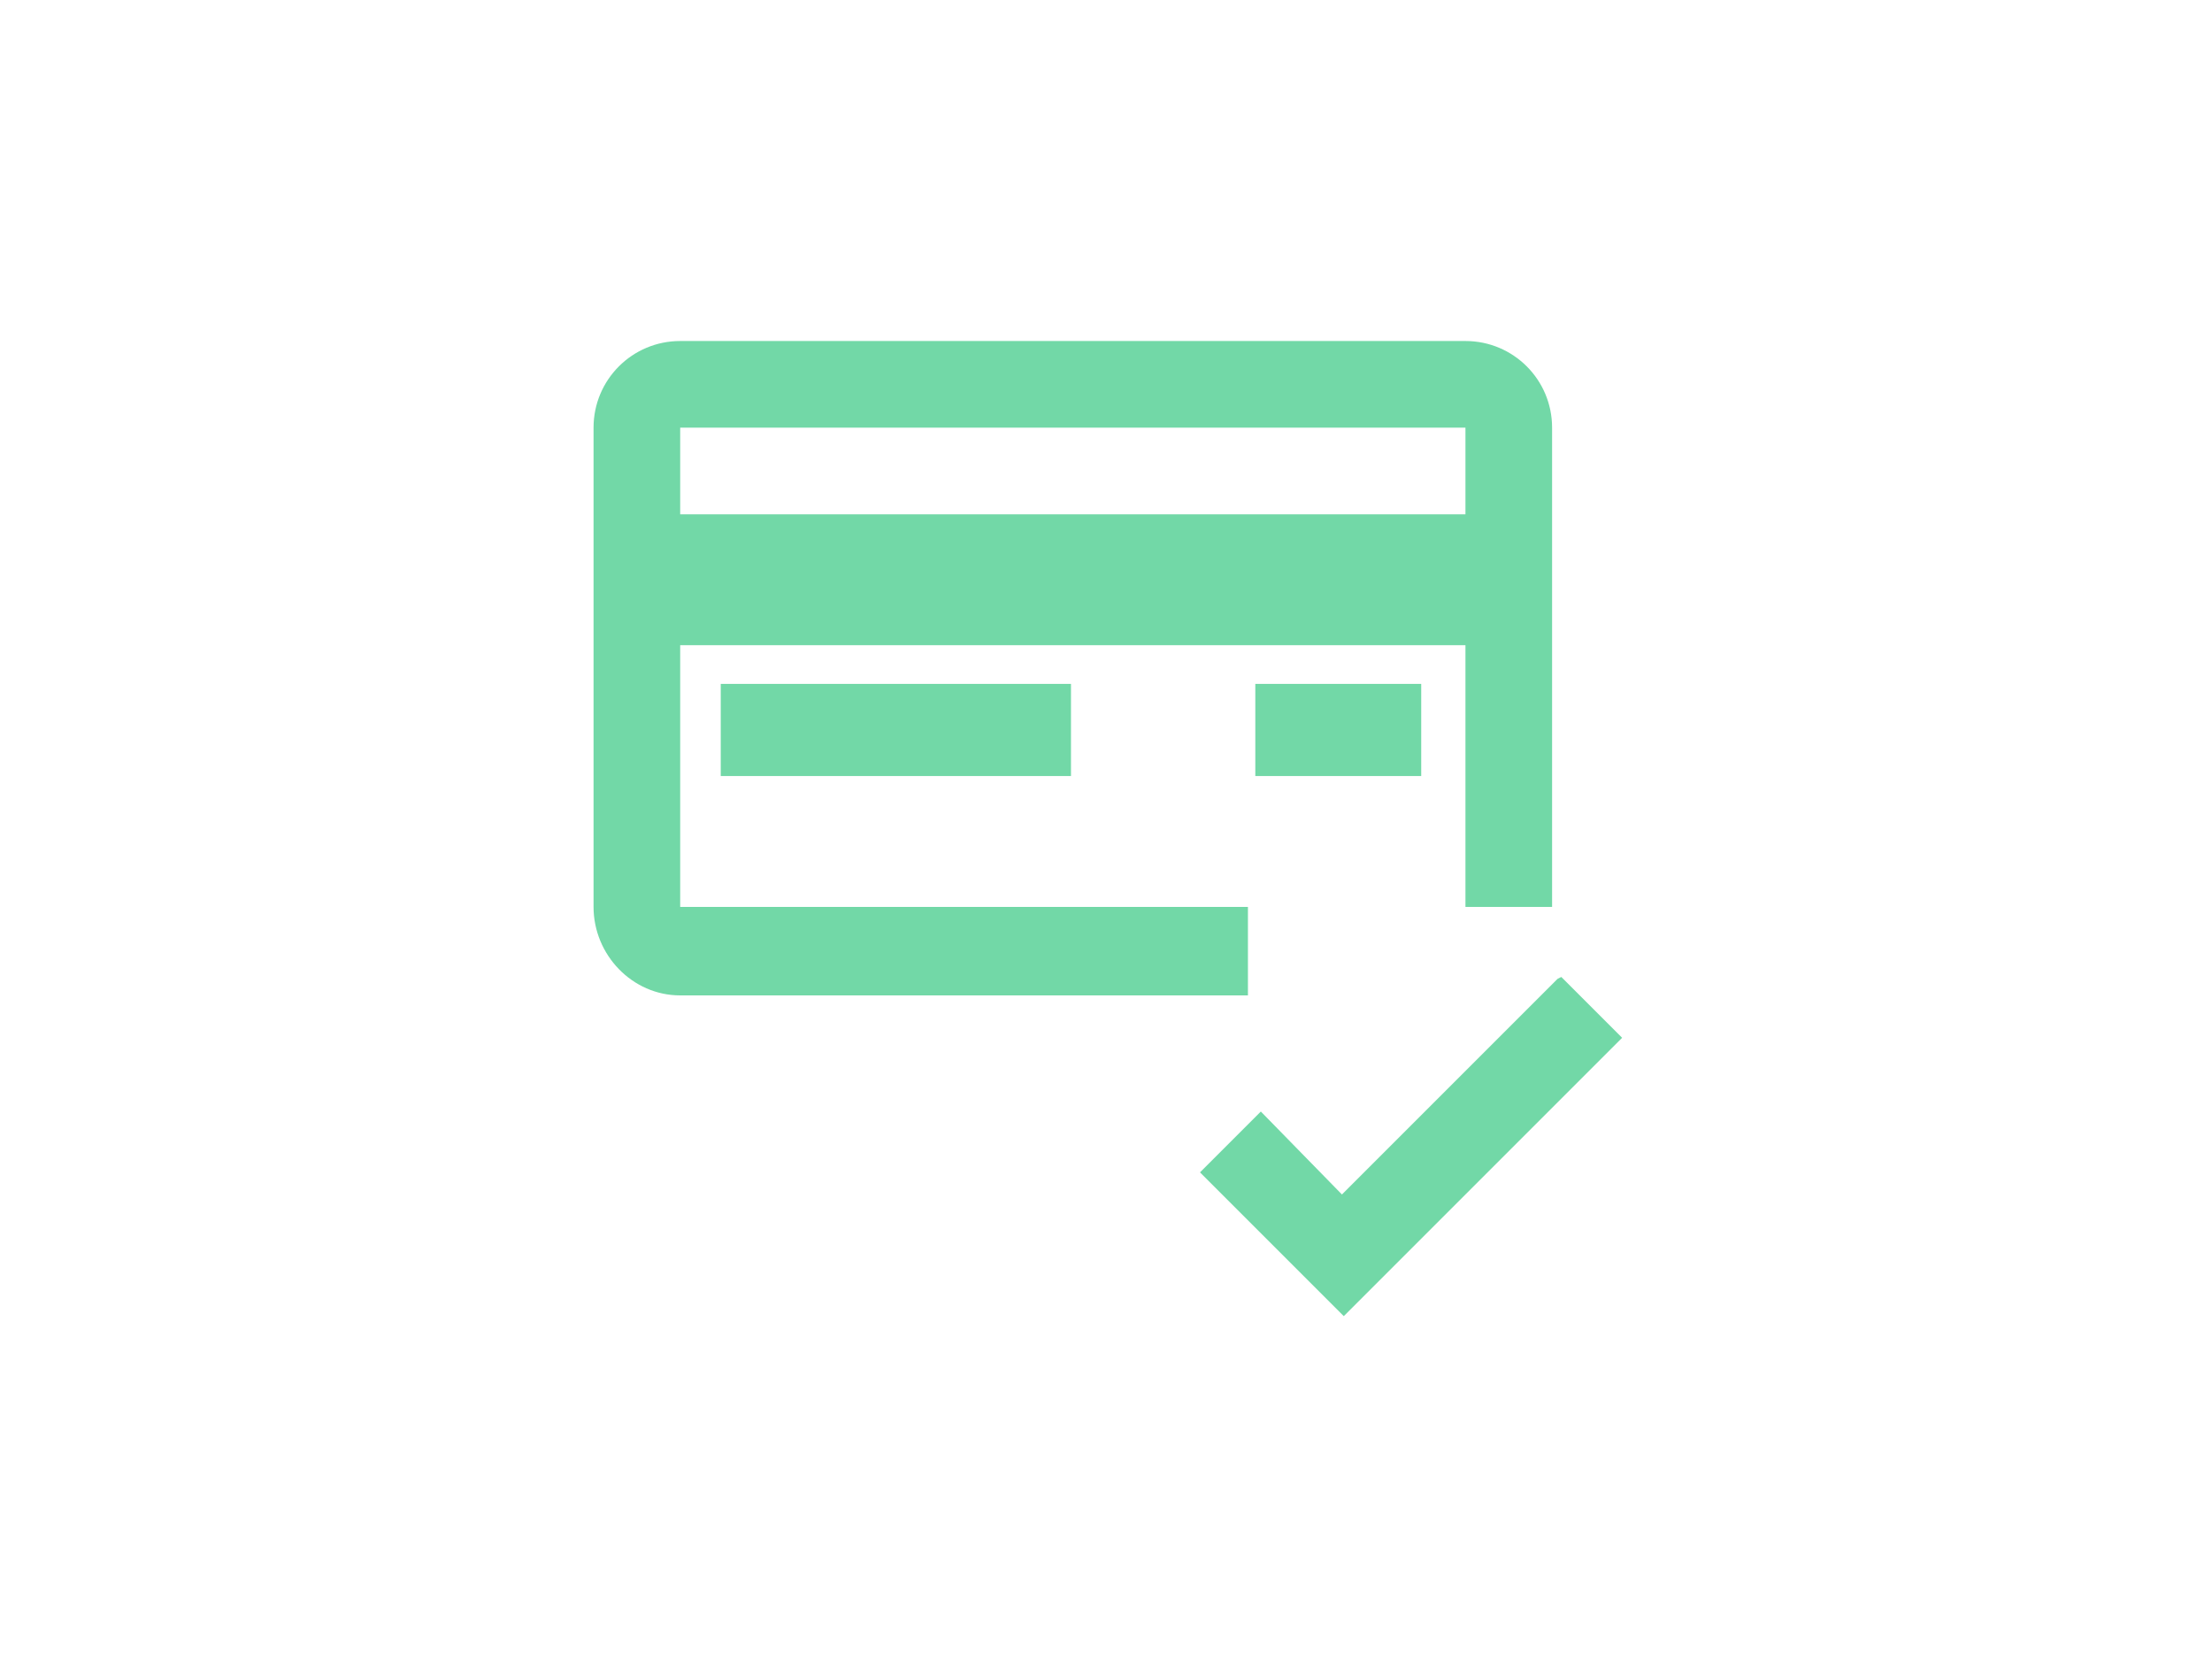 <?xml version="1.0" encoding="UTF-8"?>
<svg id="Layer_1" data-name="Layer 1" xmlns="http://www.w3.org/2000/svg" version="1.1" viewBox="0 0 120 90">
  <defs>
    <style>
      .cls-1 {
        fill: #72d8a7;
        stroke-width: 0px;
      }
    </style>
  </defs>
  <path class="cls-1" d="M67.7,49.2h-30.8v-14.2h42.6v14.2h4.7v-26c0-2.6-2.1-4.7-4.7-4.7h-42.6c-2.6,0-4.7,2.1-4.7,4.7v26c0,2.6,2.1,4.8,4.7,4.8,0,0,0,0,0,0h30.8v-4.8ZM36.9,23.2h42.6v4.7h-42.6v-4.7Z"/>
  <path class="cls-1" d="M39.1,37.1h19v5h-19v-5ZM68.1,37.1h9v5h-9v-5ZM84.5,53.1l-11.7,11.7-4.4-4.5-3.3,3.3,7.8,7.8,15.1-15.1-3.3-3.3Z"/>
</svg>